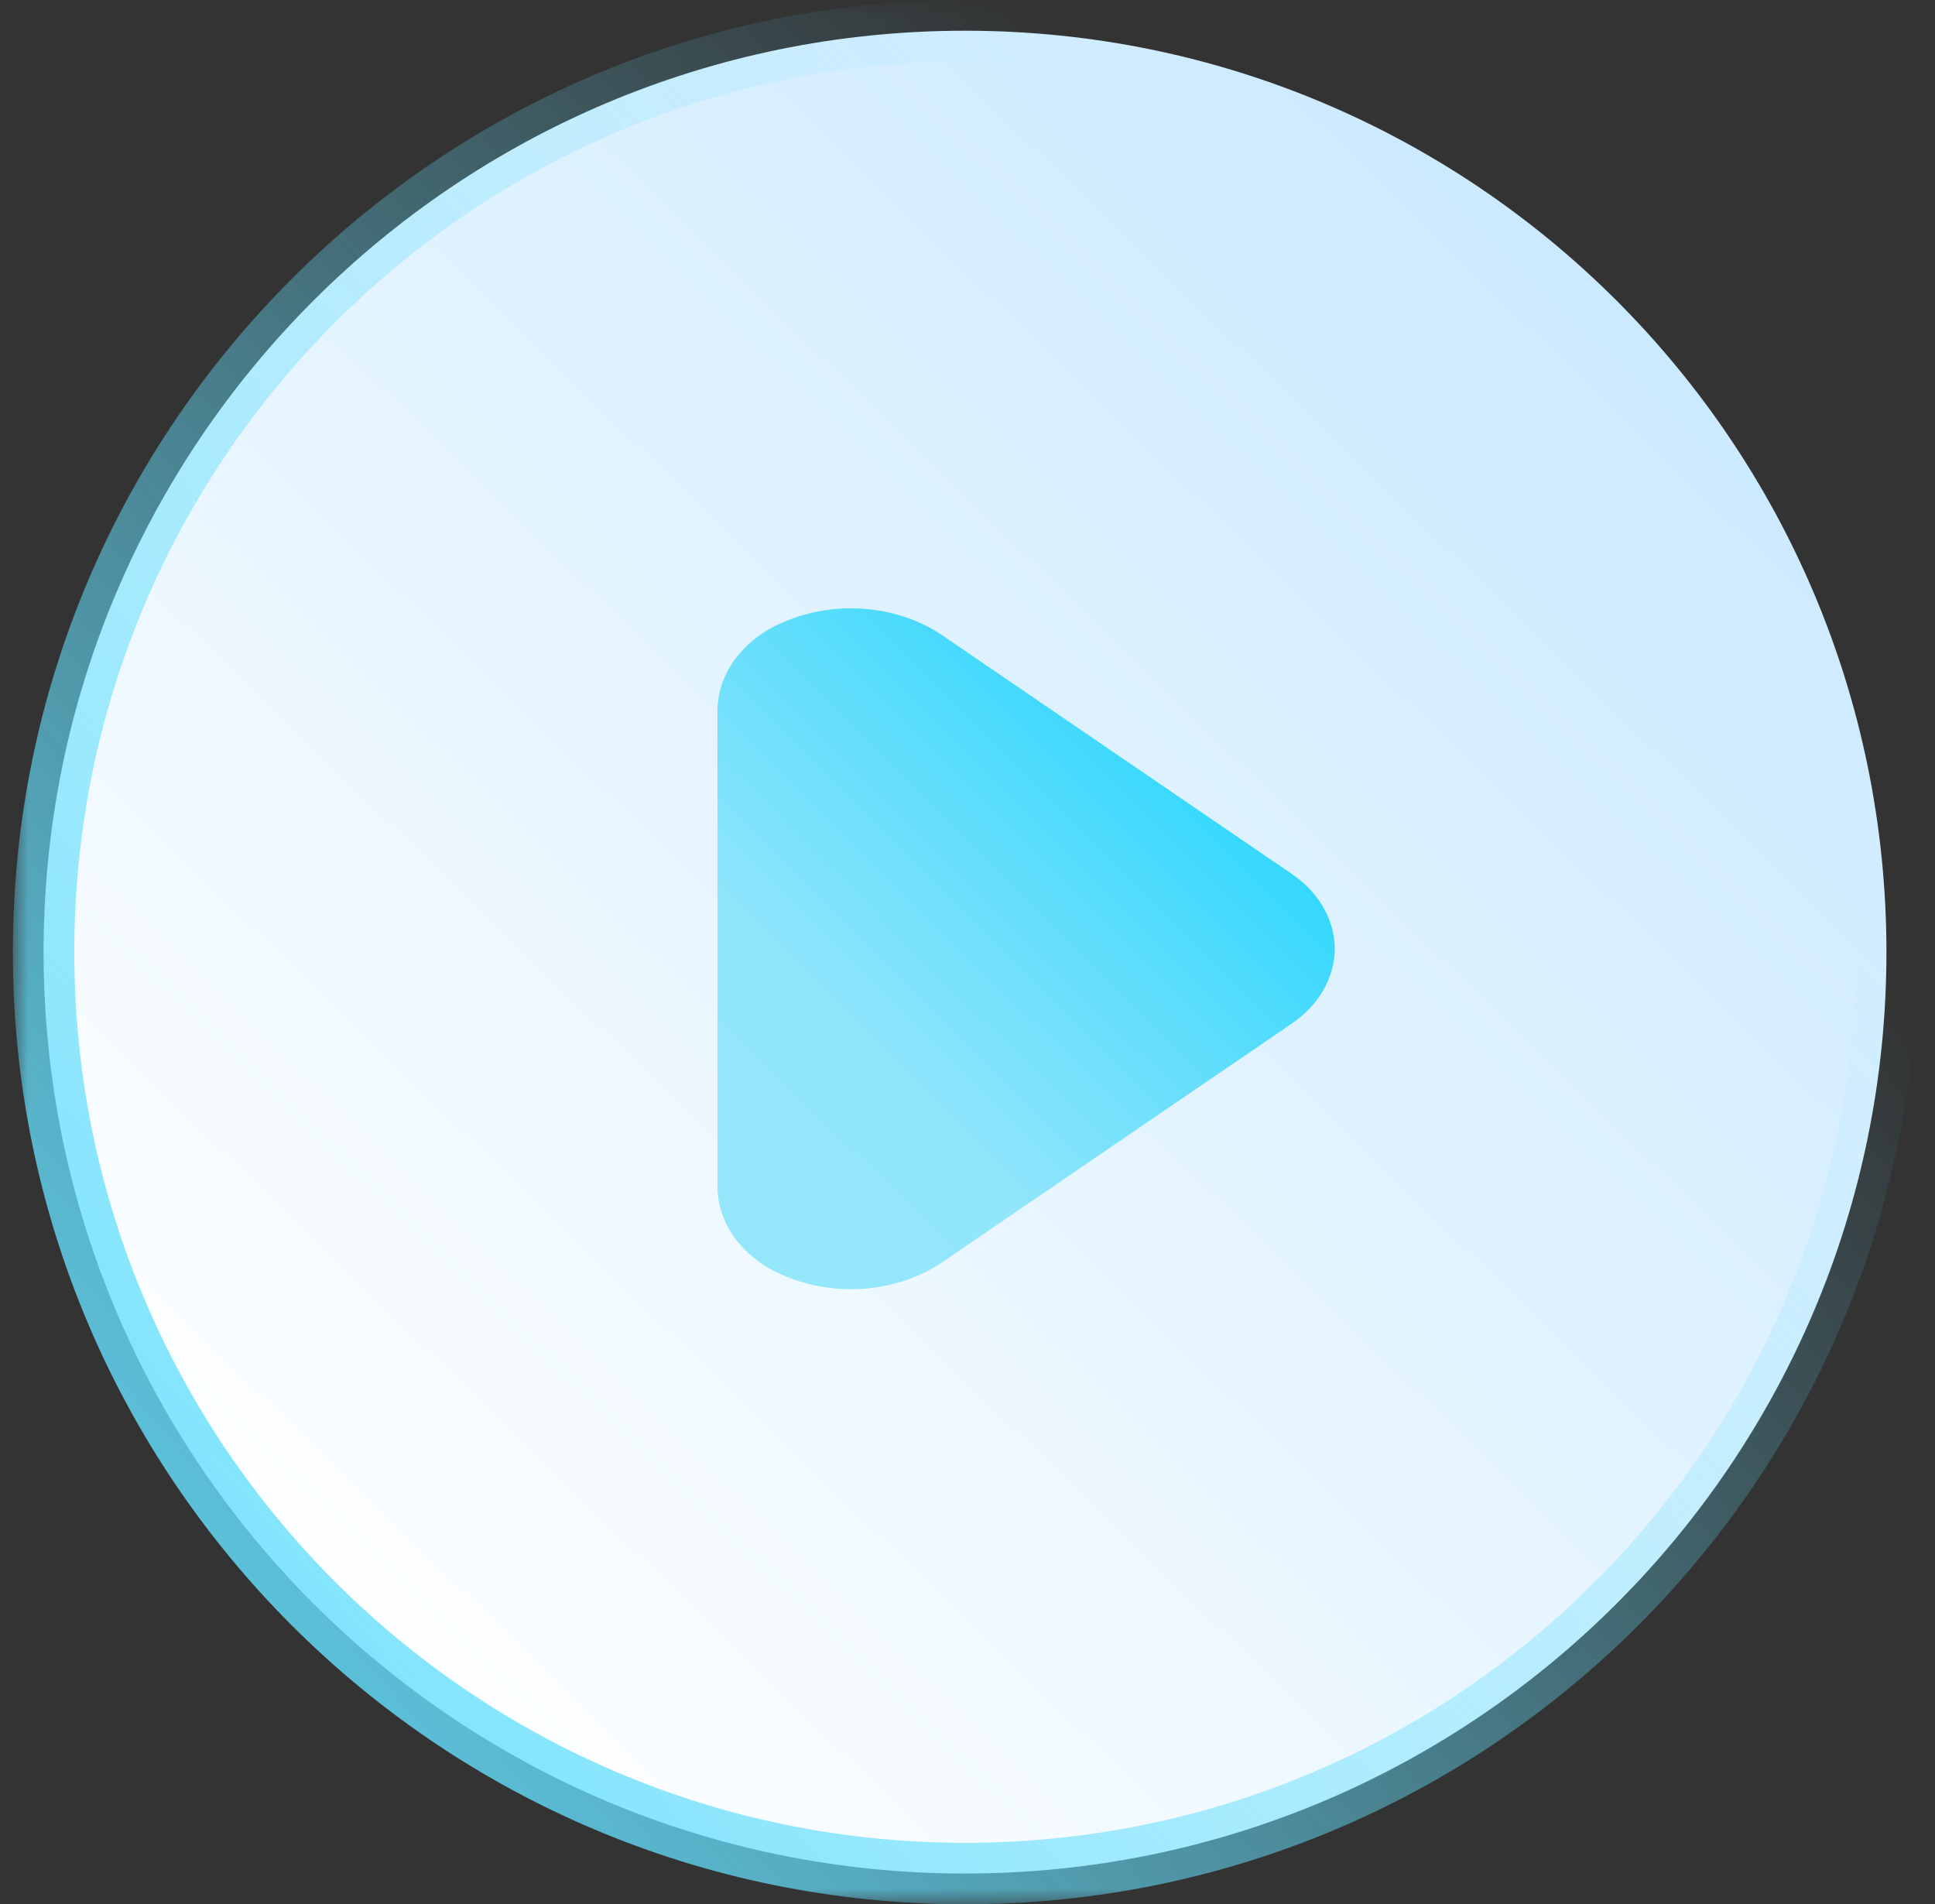 <svg width="63" height="62" viewBox="0 0 63 62" fill="none" xmlns="http://www.w3.org/2000/svg">
<rect x="0" y="0" width="63" height="62" fill="#333333" stroke="none"/>
<mask id="path-1-outside-1_1112_417" maskUnits="userSpaceOnUse" x="0.419" y="0" width="62" height="62" fill="black">
<rect fill="white" x="0.419" width="62" height="62"/>
<path d="M61.419 31C61.419 47.569 47.988 61 31.419 61C14.851 61 1.419 47.569 1.419 31C1.419 14.431 14.851 1 31.419 1C47.988 1 61.419 14.431 61.419 31Z"/>
</mask>
<path d="M61.419 31C61.419 47.569 47.988 61 31.419 61C14.851 61 1.419 47.569 1.419 31C1.419 14.431 14.851 1 31.419 1C47.988 1 61.419 14.431 61.419 31Z" fill="url(#paint0_linear_1112_417)"/>
<path d="M60.419 31C60.419 47.016 47.436 60 31.419 60V62C48.54 62 62.419 48.121 62.419 31H60.419ZM31.419 60C15.403 60 2.419 47.016 2.419 31H0.419C0.419 48.121 14.299 62 31.419 62V60ZM2.419 31C2.419 14.984 15.403 2 31.419 2V0C14.299 0 0.419 13.879 0.419 31H2.419ZM31.419 2C47.436 2 60.419 14.984 60.419 31H62.419C62.419 13.879 48.54 0 31.419 0V2Z" fill="url(#paint1_linear_1112_417)" mask="url(#path-1-outside-1_1112_417)"/>
<path d="M43.457 30.89C43.455 31.362 43.325 31.827 43.078 32.252C42.83 32.677 42.472 33.051 42.028 33.347L30.64 41.123C29.954 41.577 29.128 41.863 28.255 41.948C27.383 42.033 26.499 41.913 25.704 41.603C25.014 41.351 24.426 40.941 24.01 40.42C23.594 39.899 23.369 39.29 23.36 38.666L23.36 23.114C23.369 22.49 23.594 21.881 24.01 21.361C24.426 20.84 25.014 20.429 25.704 20.178C26.499 19.867 27.383 19.748 28.255 19.833C29.128 19.918 29.954 20.203 30.64 20.658L42.028 28.434C42.472 28.73 42.83 29.104 43.078 29.529C43.325 29.954 43.455 30.419 43.457 30.89Z" fill="url(#paint2_linear_1112_417)"/>
<defs>
<linearGradient id="paint0_linear_1112_417" x1="9.703" y1="54.06" x2="67.912" y2="-5.94" gradientUnits="userSpaceOnUse">
<stop stop-color="white"/>
<stop offset="1" stop-color="#B9E2FF"/>
</linearGradient>
<linearGradient id="paint1_linear_1112_417" x1="1.419" y1="61" x2="49.919" y2="18.5" gradientUnits="userSpaceOnUse">
<stop stop-color="#64DEFC"/>
<stop offset="1" stop-color="#64DEFC" stop-opacity="0"/>
</linearGradient>
<linearGradient id="paint2_linear_1112_417" x1="28.419" y1="35" x2="43.419" y2="20" gradientUnits="userSpaceOnUse">
<stop stop-color="#48D8F8" stop-opacity="0.54"/>
<stop offset="1" stop-color="#00D1FF"/>
</linearGradient>
</defs>
</svg>
